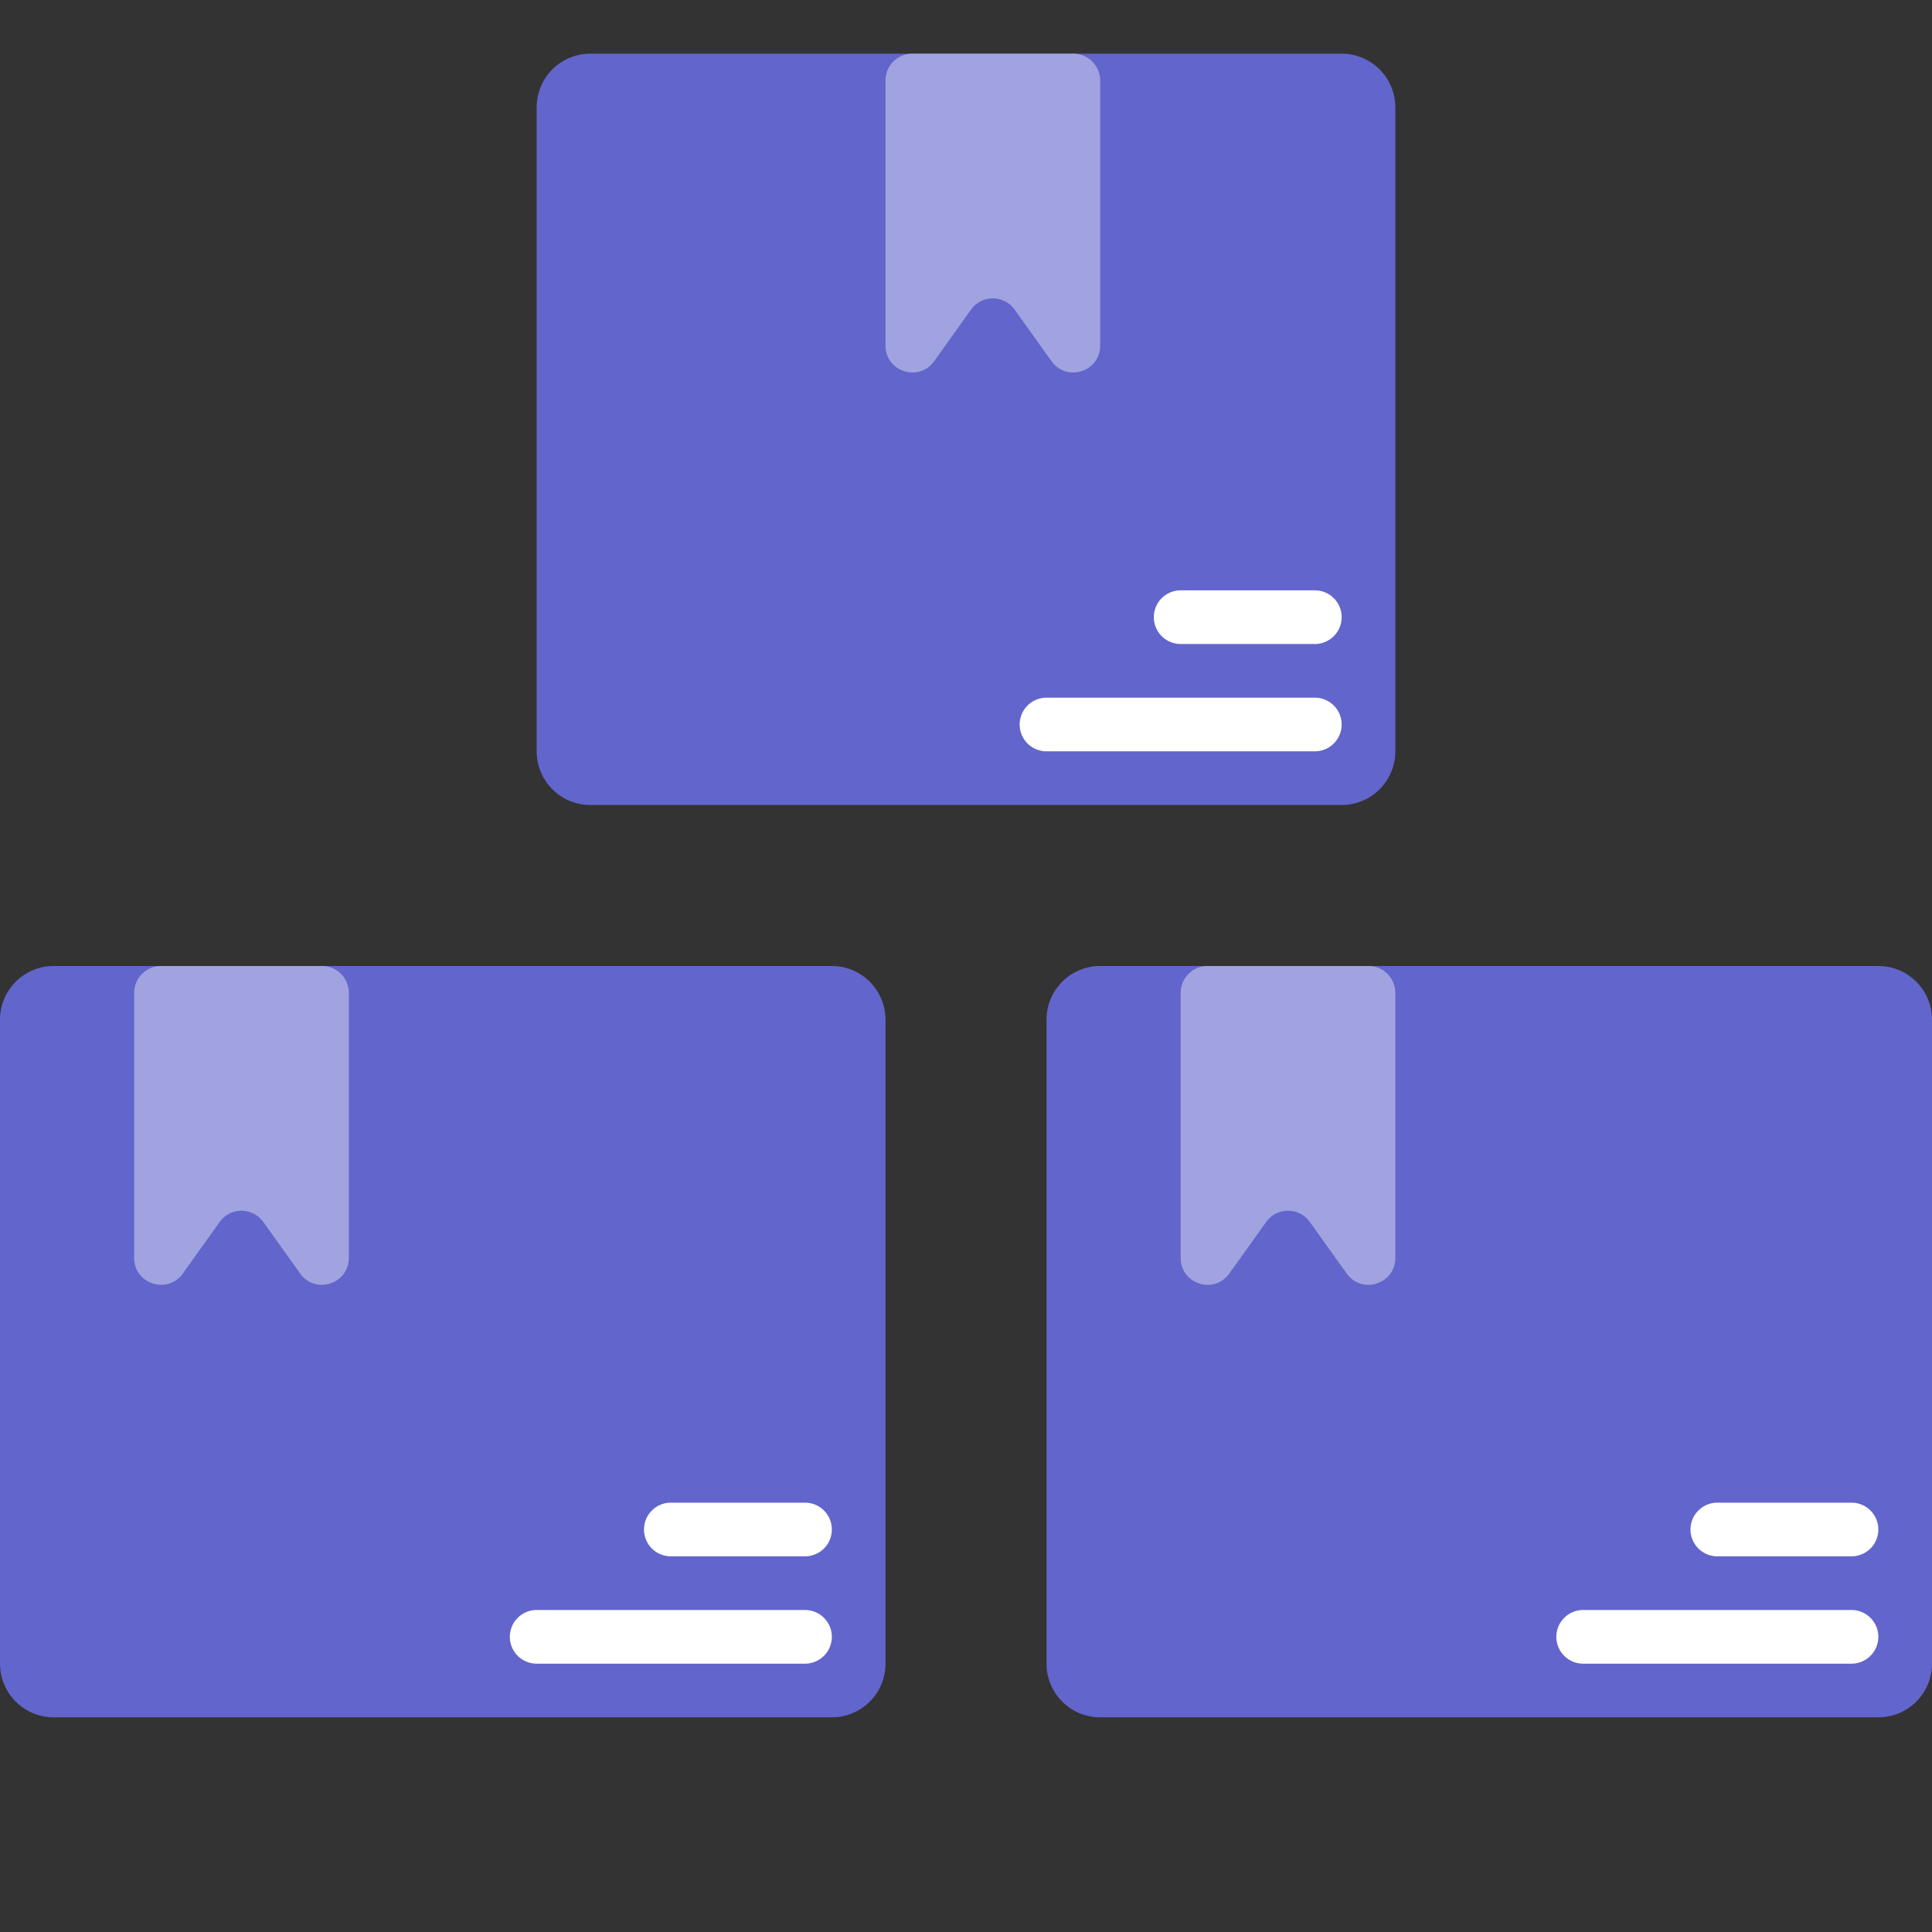 <svg width="72" height="72" fill="none" xmlns="http://www.w3.org/2000/svg"><rect width="100%" height="100%" fill="#333333" stroke="none"/><path d="M0 38a2 2 0 012-2h29a2 2 0 012 2v24a2 2 0 01-2 2H2a2 2 0 01-2-2V38z" fill="#6265CB"/><path d="M6 36a1 1 0 00-1 1v9.88c0 .972 1.248 1.372 1.814.58l1.372-1.92a1 1 0 011.628 0l1.372 1.92c.566.792 1.814.392 1.814-.58V37a1 1 0 00-1-1H6z" fill="#A0A3DF"/><path d="M39 38a2 2 0 012-2h29a2 2 0 012 2v24a2 2 0 01-2 2H41a2 2 0 01-2-2V38z" fill="#6265CB"/><path d="M45 36a1 1 0 00-1 1v9.88c0 .972 1.248 1.372 1.814.58l1.372-1.92a1 1 0 011.628 0l1.372 1.92c.566.792 1.814.392 1.814-.58V37a1 1 0 00-1-1h-6z" fill="#A0A3DF"/><path d="M20 4a2 2 0 012-2h28a2 2 0 012 2v24a2 2 0 01-2 2H22a2 2 0 01-2-2V4z" fill="#6265CB"/><path d="M34 2a1 1 0 00-1 1v9.88c0 .972 1.248 1.372 1.814.58l1.372-1.92a1 1 0 011.628 0l1.372 1.92c.566.792 1.814.392 1.814-.58V3a1 1 0 00-1-1h-6z" fill="#A0A3DF"/><path d="M24 57a1 1 0 011-1h5a1 1 0 110 2h-5a1 1 0 01-1-1zm-5 4a1 1 0 011-1h10a1 1 0 110 2H20a1 1 0 01-1-1zm24-38a1 1 0 011-1h5a1 1 0 110 2h-5a1 1 0 01-1-1zm-5 4a1 1 0 011-1h10a1 1 0 110 2H39a1 1 0 01-1-1zm25 30a1 1 0 011-1h5a1 1 0 110 2h-5a1 1 0 01-1-1zm-5 4a1 1 0 011-1h10a1 1 0 110 2H59a1 1 0 01-1-1z" fill="#fff"/></svg>